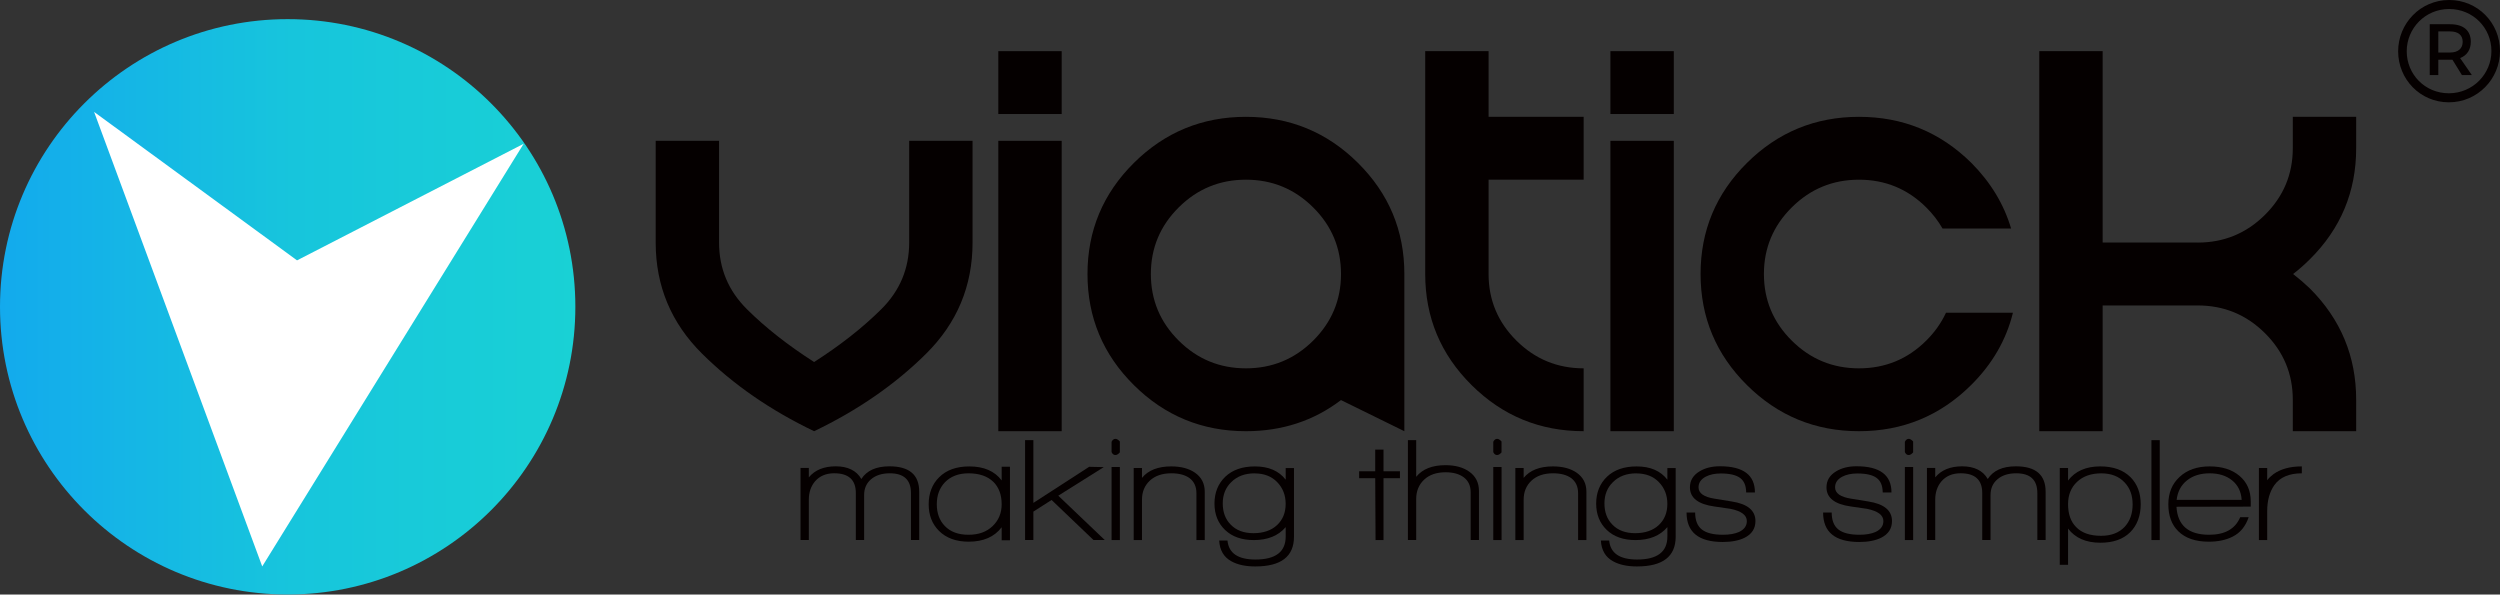 <?xml version="1.0" encoding="UTF-8"?><svg id="Layer_2" xmlns="http://www.w3.org/2000/svg" xmlns:xlink="http://www.w3.org/1999/xlink" viewBox="0 0 982.26 233.59"><rect x="0" y="0" width="982.26" height="233.59" fill="#333333" stroke="none"/><defs><style>.cls-1{fill:#fff;}.cls-2{fill:#050000;}.cls-3{fill:url(#linear-gradient);}</style><linearGradient id="linear-gradient" x1="0" y1="120.55" x2="226.06" y2="120.55" gradientUnits="userSpaceOnUse"><stop offset="0" stop-color="#13aaed"/><stop offset=".51" stop-color="#17c5dc"/><stop offset="1" stop-color="#19d1d5"/></linearGradient></defs><g id="Layer_1-2"><circle class="cls-3" cx="113.03" cy="120.55" r="113.03"/><path class="cls-2" d="m293.47,121.49c7.3,7.25,16.1,14.16,26.4,20.75,10.29-6.59,19.09-13.5,26.39-20.75,7.3-7.25,10.96-15.98,10.96-26.19v-39.98h24.9v39.98c0,17.05-6.08,31.6-18.24,43.67-12.16,12.06-26.83,22.21-44.01,30.45-17.18-8.23-31.85-18.38-44.01-30.45-12.16-12.06-18.24-26.62-18.24-43.67v-39.98h24.9v39.98c0,10.21,3.65,18.94,10.96,26.19Z"/><rect class="cls-2" x="392.24" y="20.1" width="24.9" height="24.7"/><rect class="cls-2" x="392.24" y="55.33" width="24.9" height="114.09"/><path class="cls-2" d="m526.88,157.19c-10.71,8.15-23.16,12.23-37.35,12.23-17.18,0-31.85-6.03-44.01-18.1-12.16-12.06-18.24-26.62-18.24-43.66s6.08-31.6,18.24-43.66c12.16-12.06,26.83-18.1,44.01-18.1s31.85,6.03,44.01,18.1c12.16,12.06,18.24,26.62,18.24,43.66v61.76l-24.9-12.23Zm-37.35-86.59c-10.29,0-19.09,3.62-26.39,10.87-7.31,7.25-10.96,15.98-10.96,26.19s3.65,18.94,10.96,26.19c7.3,7.25,16.1,10.87,26.39,10.87s19.09-3.62,26.4-10.87c7.3-7.25,10.96-15.98,10.96-26.19s-3.65-18.94-10.96-26.19c-7.31-7.25-16.1-10.87-26.4-10.87Z"/><path class="cls-2" d="m559.97,20.1h24.9v25.8h37.35v24.7h-37.35v37.06c0,10.21,3.65,18.94,10.96,26.19,7.3,7.25,16.1,10.87,26.39,10.87v24.7c-17.18,0-31.85-6.03-44.01-18.1-12.16-12.06-18.24-26.62-18.24-43.66V20.1Z"/><rect class="cls-2" x="632.74" y="20.1" width="24.9" height="24.7"/><rect class="cls-2" x="632.74" y="55.33" width="24.9" height="114.09"/><path class="cls-2" d="m863.49,95.31c10.29,0,19.09-3.62,26.4-10.87,7.3-7.25,10.96-15.97,10.96-26.19v-12.35h24.9v12.35c0,17.05-6.06,31.58-18.18,43.6-2.16,2.14-4.36,4.08-6.6,5.81,2.24,1.73,4.44,3.63,6.6,5.68,12.12,12.11,18.18,26.68,18.18,43.73v12.35h-24.9v-12.35c0-10.21-3.65-18.94-10.96-26.19-7.3-7.25-16.1-10.87-26.4-10.87h-37.35v49.41h-24.9V20.1h24.9v75.2h37.35Z"/><path class="cls-2" d="m764.58,122.88c-1.84,3.98-4.42,7.64-7.78,10.97-7.3,7.25-16.1,10.87-26.4,10.87s-19.09-3.62-26.39-10.87c-7.31-7.25-10.96-15.98-10.96-26.19s3.65-18.94,10.96-26.19c7.3-7.25,16.1-10.87,26.39-10.87s19.09,3.62,26.4,10.87c2.6,2.58,4.74,5.35,6.42,8.31h26.95c-2.85-9.61-8.08-18.22-15.69-25.85-12.2-12.02-26.89-18.03-44.07-18.03s-31.85,6.03-44.01,18.1c-12.16,12.06-18.24,26.62-18.24,43.66s6.08,31.6,18.24,43.66c12.16,12.06,26.83,18.1,44.01,18.1s31.87-6.05,44.07-18.16c8.31-8.24,13.78-17.71,16.41-28.38h-26.32Z"/><path class="cls-2" d="m982.26,20.04c0,10.94-8.81,20.16-20.1,20.16s-19.92-9.11-19.92-20.04,8.75-20.16,20.04-20.16,19.98,9.05,19.98,20.04Zm-3.37,0c0-9.05-7.21-16.5-16.61-16.5s-16.67,7.57-16.67,16.61,7.15,16.5,16.55,16.5,16.73-7.57,16.73-16.61Zm-12.3,2.78l4.61,6.68h-3.9l-3.72-6.03h-5.56v6.03h-3.37V9.52h8.04c5.2,0,8.1,2.48,8.1,6.86,0,3.13-1.48,5.38-4.2,6.44Zm-3.9-2.19c3.07,0,4.91-1.54,4.91-4.2s-1.83-4.08-4.91-4.08h-4.67v8.28h4.67Z"/><path class="cls-2" d="m357.92,212.19v-18.47c0-5.17-2.77-7.76-8.3-7.76-3.07,0-5.52.77-7.35,2.32-1.83,1.54-2.75,3.61-2.75,6.19v17.71h-3.26v-18.47c0-5.17-2.83-7.76-8.5-7.76-3.19,0-5.71,1.06-7.54,3.18-1.62,1.93-2.43,4.32-2.43,7.18v15.86h-3.26v-28.31h3.26v3.7c2.38-2.89,5.92-4.34,10.6-4.34s8.15,1.66,10.03,4.98c2.13-3.32,5.81-4.98,11.05-4.98,7.79,0,11.69,3.32,11.69,9.96v18.99h-3.26Z"/><path class="cls-2" d="m393.56,212.25v-5.09c-2.85,3.78-7.18,5.67-12.97,5.67-4.94,0-8.84-1.43-11.69-4.28-2.68-2.7-4.02-6.17-4.02-10.42s1.36-7.89,4.09-10.59c2.85-2.86,6.81-4.28,11.88-4.28,5.71,0,9.94,1.83,12.71,5.5v-5.38h3.26v28.88h-3.26Zm-3.26-22.92c-2.3-2.24-5.56-3.36-9.77-3.36-3.92,0-7.03,1.2-9.33,3.59-2.09,2.24-3.13,5.09-3.13,8.57s1.04,6.35,3.13,8.51c2.21,2.32,5.32,3.47,9.33,3.47s7.12-1.14,9.49-3.42c2.36-2.28,3.54-5.13,3.54-8.57,0-3.7-1.09-6.64-3.26-8.8Z"/><path class="cls-2" d="m429.65,212.19l-16.48-15.75-7.15,4.57v11.17h-3.26v-39.25h3.26v24.66l21.91-14.18,5.75.12-17.88,11.23,18.27,17.42h-4.41Z"/><path class="cls-2" d="m438.27,178.79c-.68,0-1.19-.39-1.53-1.16v-4.05c.38-.77.89-1.16,1.53-1.16.51,0,1.09.35,1.72,1.04v4.28c-.6.69-1.17,1.04-1.72,1.04Zm-1.53,33.4v-28.71h3.26v28.71h-3.26Z"/><path class="cls-2" d="m470.08,212.19v-18.47c0-2.51-.89-4.46-2.68-5.85-1.75-1.27-4.13-1.91-7.15-1.91-3.58,0-6.4.96-8.46,2.87-2.06,1.91-3.1,4.41-3.1,7.5v15.86h-3.26v-28.31h3.26v3.88c2.47-3.01,6.3-4.51,11.5-4.51,3.79,0,6.88.81,9.26,2.43,2.6,1.78,3.9,4.28,3.9,7.53v18.99h-3.26Z"/><path class="cls-2" d="m493.2,222.56c-3.83,0-6.96-.68-9.39-2.03-2.98-1.62-4.58-4.34-4.79-8.16h3.26c.47,4.98,4.13,7.47,10.99,7.47,7.92,0,11.88-3.01,11.88-9.03v-3.7c-2.9,3.4-7.07,5.09-12.52,5.09-4.77,0-8.54-1.33-11.31-3.99-2.77-2.66-4.15-6.12-4.15-10.36s1.42-7.83,4.25-10.54c2.83-2.7,6.72-4.05,11.66-4.05,5.37,0,9.39,1.74,12.07,5.21v-4.57h3.26v26.97c0,7.79-5.07,11.69-15.2,11.69Zm-.26-36.58c-3.83,0-6.9,1.16-9.2,3.47-2.21,2.16-3.32,4.94-3.32,8.34s1.02,6.19,3.07,8.28c2.17,2.28,5.17,3.42,9.01,3.42s7-1.06,9.26-3.18c2.26-2.12,3.38-4.9,3.38-8.33s-1.11-6.24-3.32-8.54c-2.21-2.3-5.17-3.44-8.88-3.44Z"/><path class="cls-2" d="m543.59,187.88v24.31h-3.13l-.13-24.31h-6.32v-2.72h6.32v-8.51h3.26v8.51h6.45v2.72h-6.45Z"/><path class="cls-2" d="m577.83,212.19v-18.75c0-2.55-.88-4.5-2.65-5.85-1.77-1.35-4.16-2.03-7.19-2.03-3.58,0-6.4.97-8.46,2.92-2.07,1.95-3.1,4.49-3.1,7.61v16.09h-3.26v-39.25h3.26v14.41c2.47-3.05,6.3-4.57,11.5-4.57,3.79,0,6.88.83,9.26,2.49,2.6,1.81,3.9,4.36,3.9,7.64v19.28h-3.26Z"/><path class="cls-2" d="m588.24,178.79c-.68,0-1.19-.39-1.53-1.16v-4.05c.38-.77.89-1.16,1.53-1.16.51,0,1.09.35,1.72,1.04v4.28c-.6.69-1.17,1.04-1.72,1.04Zm-1.53,33.4v-28.71h3.26v28.71h-3.26Z"/><path class="cls-2" d="m620.04,212.19v-18.47c0-2.51-.89-4.46-2.68-5.85-1.75-1.27-4.13-1.91-7.15-1.91-3.58,0-6.4.96-8.46,2.87s-3.1,4.41-3.1,7.5v15.86h-3.26v-28.31h3.26v3.88c2.47-3.01,6.3-4.51,11.5-4.51,3.79,0,6.88.81,9.26,2.43,2.6,1.78,3.9,4.28,3.9,7.53v18.99h-3.26Z"/><path class="cls-2" d="m643.17,222.56c-3.83,0-6.96-.68-9.39-2.03-2.98-1.62-4.58-4.34-4.79-8.16h3.26c.47,4.98,4.13,7.47,10.99,7.47,7.92,0,11.88-3.01,11.88-9.03v-3.7c-2.9,3.4-7.07,5.09-12.52,5.09-4.77,0-8.54-1.33-11.31-3.99-2.77-2.66-4.15-6.12-4.15-10.36s1.42-7.83,4.25-10.54c2.83-2.7,6.72-4.05,11.66-4.05,5.37,0,9.39,1.74,12.07,5.21v-4.57h3.26v26.97c0,7.79-5.07,11.69-15.2,11.69Zm-.26-36.58c-3.83,0-6.9,1.16-9.2,3.47-2.21,2.16-3.32,4.94-3.32,8.34s1.02,6.19,3.07,8.28c2.17,2.28,5.17,3.42,9.01,3.42s7-1.06,9.26-3.18c2.26-2.12,3.38-4.9,3.38-8.33s-1.11-6.24-3.32-8.54c-2.21-2.3-5.17-3.44-8.88-3.44Z"/><path class="cls-2" d="m676.89,212.95c-9.5,0-14.24-3.86-14.24-11.58h3.38c0,3.05.87,5.27,2.62,6.66,1.75,1.39,4.51,2.08,8.3,2.08,2.55,0,4.66-.37,6.32-1.1,2.04-.96,3.07-2.39,3.07-4.28,0-2.32-2.13-3.92-6.39-4.8-.3-.08-2.43-.39-6.39-.93-6.39-.89-9.58-3.39-9.58-7.52,0-2.7,1.28-4.8,3.83-6.31,2.17-1.31,4.83-1.97,7.98-1.97,9.15,0,13.73,3.43,13.73,10.3h-3.45c0-2.62-.79-4.52-2.36-5.7-1.58-1.18-4.11-1.77-7.6-1.77-2.34,0-4.32.42-5.94,1.27-1.87,1-2.81,2.39-2.81,4.17,0,2.32,2.09,3.8,6.26,4.46,1.11.19,3.36.56,6.77,1.1,6.22.96,9.33,3.53,9.33,7.7,0,2.93-1.41,5.11-4.22,6.54-2.26,1.12-5.13,1.68-8.62,1.68Z"/><path class="cls-2" d="m730.54,212.95c-9.5,0-14.24-3.86-14.24-11.58h3.38c0,3.05.87,5.27,2.62,6.66,1.75,1.39,4.51,2.08,8.3,2.08,2.55,0,4.66-.37,6.32-1.1,2.04-.96,3.07-2.39,3.07-4.28,0-2.32-2.13-3.92-6.39-4.8-.3-.08-2.43-.39-6.39-.93-6.39-.89-9.58-3.39-9.58-7.52,0-2.7,1.28-4.8,3.83-6.31,2.17-1.31,4.83-1.97,7.98-1.97,9.15,0,13.73,3.43,13.73,10.3h-3.45c0-2.62-.79-4.52-2.36-5.7-1.58-1.18-4.11-1.77-7.6-1.77-2.34,0-4.32.42-5.94,1.27-1.87,1-2.81,2.39-2.81,4.17,0,2.32,2.09,3.8,6.26,4.46,1.11.19,3.36.56,6.77,1.1,6.22.96,9.33,3.53,9.33,7.7,0,2.93-1.41,5.11-4.22,6.54-2.26,1.12-5.13,1.68-8.62,1.68Z"/><path class="cls-2" d="m749.96,178.79c-.68,0-1.19-.39-1.53-1.16v-4.05c.38-.77.89-1.16,1.53-1.16.51,0,1.09.35,1.72,1.04v4.28c-.6.69-1.17,1.04-1.72,1.04Zm-1.53,33.4v-28.71h3.26v28.71h-3.26Z"/><path class="cls-2" d="m800.48,212.19v-18.47c0-5.17-2.77-7.76-8.3-7.76-3.07,0-5.51.77-7.34,2.32-1.83,1.54-2.75,3.61-2.75,6.19v17.71h-3.26v-18.47c0-5.17-2.83-7.76-8.5-7.76-3.19,0-5.71,1.06-7.54,3.18-1.62,1.93-2.43,4.32-2.43,7.18v15.86h-3.26v-28.31h3.26v3.7c2.38-2.89,5.92-4.34,10.6-4.34s8.15,1.66,10.03,4.98c2.13-3.32,5.81-4.98,11.05-4.98,7.79,0,11.69,3.32,11.69,9.96v18.99h-3.26Z"/><path class="cls-2" d="m825.26,213.24c-5.66,0-9.9-1.85-12.71-5.56v14.24h-3.26v-38.03h3.26v4.92c2.81-3.7,7.03-5.56,12.65-5.56,5.07,0,9.03,1.41,11.88,4.23,2.68,2.7,4.02,6.25,4.02,10.65s-1.38,8.26-4.15,11c-2.77,2.74-6.66,4.11-11.69,4.11Zm9.52-23.67c-2.21-2.39-5.28-3.59-9.2-3.59s-7.12,1.11-9.49,3.33c-2.36,2.22-3.54,5.14-3.54,8.77,0,3.86,1.04,6.85,3.13,8.97,2.21,2.32,5.49,3.47,9.84,3.47,4,0,7.11-1.2,9.33-3.59,2.04-2.24,3.07-5.15,3.07-8.74s-1.04-6.39-3.13-8.62Z"/><path class="cls-2" d="m845.31,212.19v-39.25h3.26v39.25h-3.26Z"/><path class="cls-2" d="m855.15,199.11c.42,7.33,4.7,11,12.84,11,6.17,0,10.24-2.29,12.2-6.89h3.32c-1.24,3.63-3.34,6.17-6.32,7.64-2.6,1.31-5.71,1.97-9.33,1.97-5.24,0-9.24-1.37-12.01-4.11-2.6-2.55-3.9-6.08-3.9-10.59s1.48-8.03,4.44-10.77c2.96-2.74,6.89-4.11,11.78-4.11s8.81,1.24,11.75,3.73c2.94,2.49,4.41,5.84,4.41,10.04v2.03l-29.19.06Zm13.03-13.14c-3.62,0-6.59.93-8.91,2.78-2.32,1.85-3.67,4.4-4.06,7.64h25.55c-.21-3.24-1.46-5.79-3.74-7.64-2.28-1.85-5.23-2.78-8.85-2.78Z"/><path class="cls-2" d="m893.6,190.6c-1.87,2.66-2.81,6.08-2.81,10.25v11.35h-3.26v-28.31h3.26v4.8c.64-.85,1.45-1.64,2.43-2.37,2.81-2.04,6.54-3.07,11.18-3.07v2.72c-4.98,0-8.58,1.54-10.79,4.63Z"/><polygon class="cls-1" points="36.97 43.97 103.03 222.55 205.74 56.49 116.71 102.3 36.97 43.97"/></g></svg>